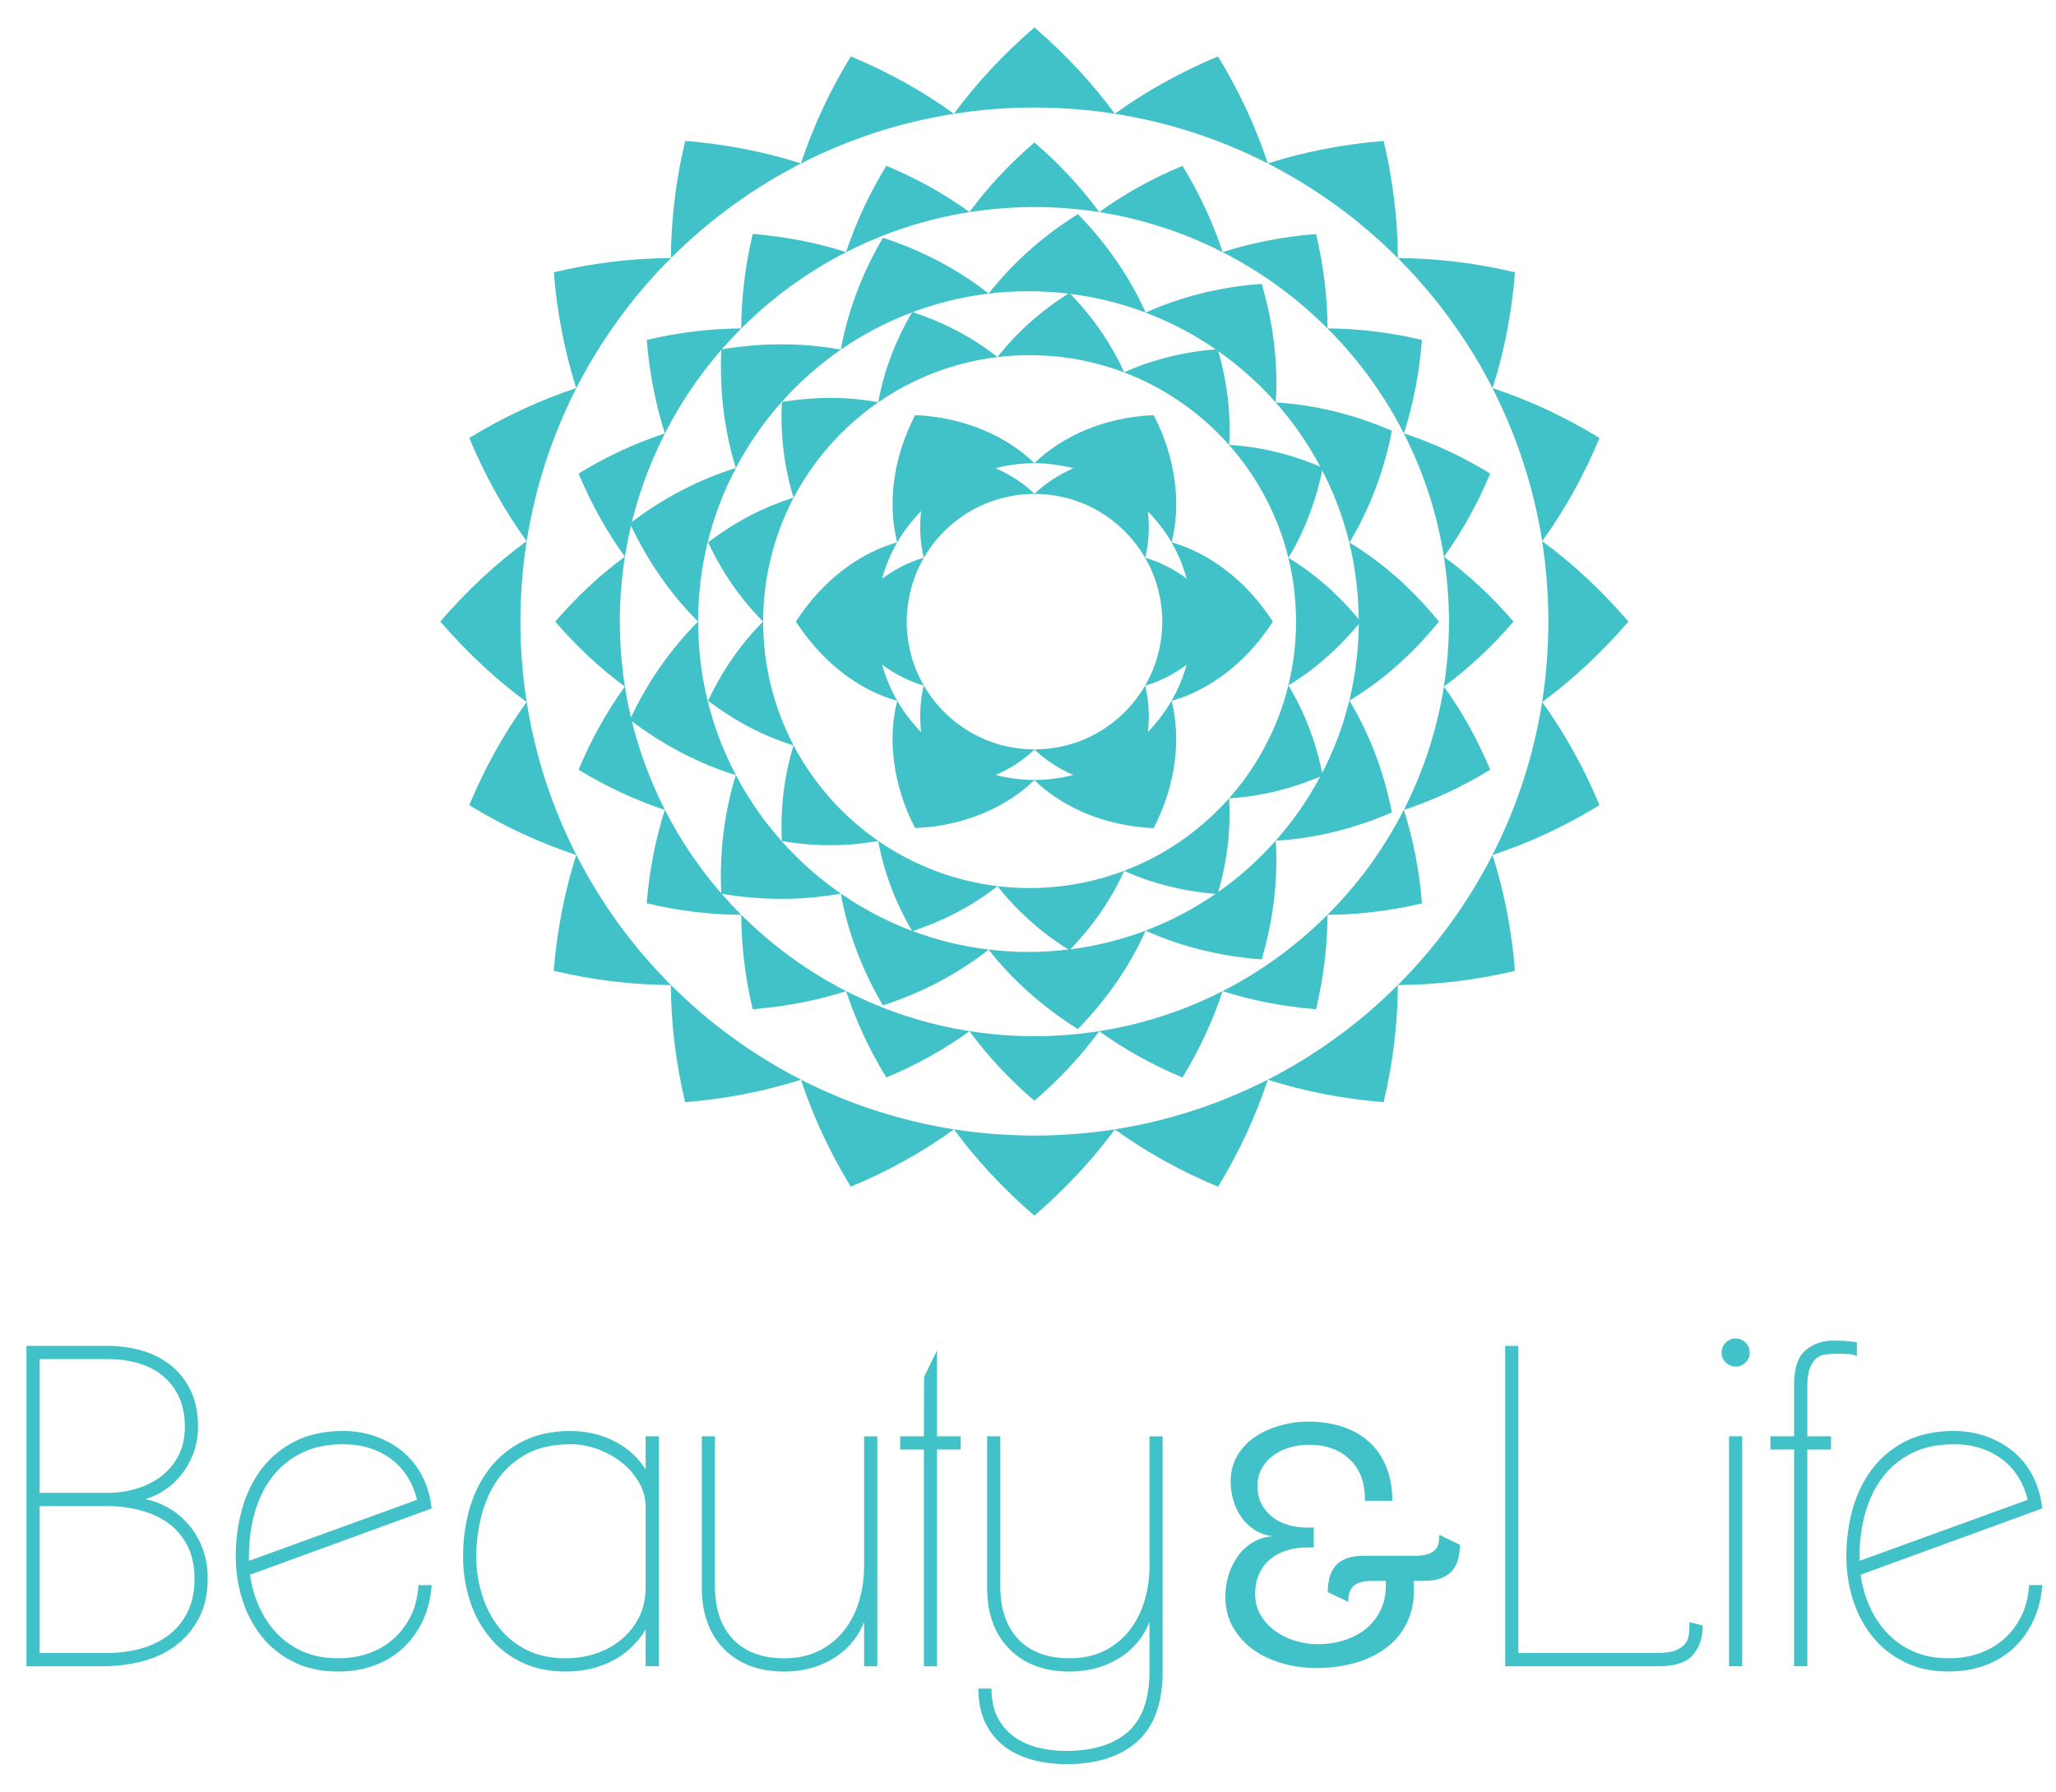 <?xml version="1.0" encoding="UTF-8"?>
<!-- Generator: Adobe Illustrator 16.0.0, SVG Export Plug-In . SVG Version: 6.00 Build 0)  -->
<svg xmlns="http://www.w3.org/2000/svg" xmlns:xlink="http://www.w3.org/1999/xlink" version="1.1" id="Layer_1" x="0px" y="0px" width="150px" height="130.746px" viewBox="0 0 150 130.746" xml:space="preserve">
<g>
	<g>
		<g>
			<path fill="#41C1C8" d="M104.979,45.35c-1.947-2.403-4.174-4.35-6.531-5.769c1.427-2.35,2.506-5.111,3.102-8.152     c-2.843-1.23-5.726-1.904-8.472-2.066c0.172-2.742-0.149-5.683-1.028-8.654c-3.088,0.228-5.957,0.961-8.463,2.096     c-1.125-2.51-2.782-4.964-4.947-7.184c-2.633,1.644-4.813,3.632-6.51,5.797c-2.157-1.703-4.763-3.113-7.715-4.071     c-1.566,2.674-2.583,5.454-3.073,8.16c-2.705-0.495-5.667-0.528-8.717-0.016c-0.145,3.092,0.242,6.027,1.06,8.652     c-2.625,0.813-5.269,2.159-7.726,4.043c1.304,2.812,3.024,5.221,4.97,7.162c-1.946,1.941-3.666,4.354-4.974,7.163h-0.001l0,0     h0.001c2.461,1.884,5.105,3.229,7.73,4.043c-0.821,2.626-1.205,5.558-1.064,8.651l0,0c3.057,0.512,6.016,0.483,8.718-0.012     c0.492,2.704,1.505,5.485,3.073,8.158c2.95-0.957,5.556-2.366,7.713-4.067c1.698,2.163,3.882,4.149,6.512,5.794     c2.164-2.221,3.825-4.671,4.946-7.181c2.51,1.135,5.374,1.872,8.465,2.098c0.88-2.973,1.199-5.915,1.029-8.658     c2.744-0.163,5.63-0.833,8.471-2.062c-0.594-3.046-1.673-5.805-3.1-8.159C100.803,49.702,103.031,47.753,104.979,45.35h-0.067     H104.979z M98.439,51.123c-0.462,1.884-1.157,3.712-2.06,5.431l-0.004-0.004c-0.901,1.724-2.011,3.328-3.3,4.775v-0.002     c-1.288,1.46-2.754,2.762-4.352,3.867c-1.597,1.103-3.332,2.019-5.15,2.703h0.003c-1.816,0.691-3.714,1.156-5.64,1.383     c-1.926,0.234-3.883,0.234-5.805,0h0.004c-1.934-0.229-3.834-0.691-5.653-1.385c-1.814-0.684-3.549-1.6-5.143-2.703     c-1.599-1.108-3.062-2.404-4.349-3.857c-1.289-1.453-2.402-3.062-3.304-4.787c-0.905-1.718-1.602-3.542-2.063-5.428     c-0.465-1.88-0.689-3.828-0.689-5.769s0.225-3.884,0.692-5.771c0.463-1.884,1.155-3.711,2.061-5.427     c0.901-1.72,2.015-3.33,3.304-4.783c1.291-1.458,2.758-2.755,4.358-3.86c1.598-1.101,3.322-2.011,5.136-2.7     c1.817-0.69,3.717-1.154,5.646-1.387c1.928-0.23,3.882-0.23,5.81,0.004c1.926,0.229,3.825,0.693,5.641,1.383     c1.818,0.689,3.547,1.599,5.148,2.707c1.59,1.103,3.054,2.395,4.342,3.849H93.07c1.291,1.453,2.404,3.068,3.306,4.786     c0.906,1.714,1.602,3.543,2.063,5.429c0-0.004-0.002-0.004-0.002-0.004c0.462,1.865,0.688,3.914,0.697,5.841     c-0.01,1.925-0.235,3.845-0.7,5.71C98.439,51.124,98.439,51.123,98.439,51.123z"></path>
			<path fill="#41C1C8" d="M118.807,45.347c-1.947-2.262-4.06-4.231-6.292-5.866c1.614-2.242,3.036-4.769,4.18-7.528l0,0l0,0l0,0     c-2.547-1.562-5.181-2.771-7.802-3.637c0.838-2.631,1.404-5.471,1.635-8.446l0.001-0.002c-2.901-0.692-5.778-1.027-8.539-1.042     c-0.02-2.759-0.351-5.641-1.042-8.542c-2.978,0.233-5.819,0.803-8.452,1.638c-0.862-2.62-2.072-5.252-3.634-7.804l0,0l0,0l0,0     l0,0c-2.76,1.145-5.282,2.564-7.525,4.18C79.7,6.07,77.732,3.953,75.469,2c-2.264,1.953-4.231,4.07-5.871,6.297     c-2.239-1.616-4.761-3.035-7.524-4.18c-1.562,2.546-2.771,5.182-3.639,7.801c-2.632-0.834-5.47-1.402-8.446-1.635     c-0.696,2.902-1.024,5.783-1.045,8.542c-2.755,0.015-5.635,0.35-8.539,1.04c0,0-0.001,0-0.004,0l0.005,0.002     c0.232,2.974,0.801,5.815,1.635,8.449c-2.618,0.863-5.256,2.076-7.803,3.635c1.143,2.762,2.569,5.287,4.18,7.531     c-2.225,1.63-4.346,3.599-6.294,5.863c1.949,2.264,4.069,4.233,6.294,5.874c-1.611,2.24-3.038,4.765-4.182,7.523     c2.548,1.565,5.183,2.77,7.802,3.635c-0.832,2.63-1.4,5.473-1.638,8.451c2.903,0.692,5.788,1.024,8.543,1.039     c0.017,2.761,0.349,5.641,1.041,8.542c2.98-0.231,5.818-0.799,8.45-1.636c0.869,2.623,2.077,5.257,3.634,7.805     c2.766-1.145,5.291-2.566,7.531-4.18c1.639,2.227,3.603,4.343,5.865,6.294c2.266-1.951,4.23-4.068,5.869-6.292     c2.244,1.612,4.766,3.034,7.528,4.178c1.562-2.547,2.767-5.182,3.634-7.805c2.633,0.837,5.472,1.405,8.452,1.636     c0.691-2.901,1.022-5.781,1.039-8.542c2.764-0.015,5.641-0.347,8.541-1.037c-0.232-2.979-0.801-5.823-1.635-8.454     c2.617-0.863,5.256-2.07,7.802-3.635c-1.144-2.758-2.565-5.283-4.18-7.524C114.747,49.578,116.859,47.608,118.807,45.347z      M112.508,51.223h0.002c-0.31,1.934-0.76,3.851-1.372,5.718c-0.599,1.865-1.363,3.678-2.251,5.43     c-0.896,1.75-1.923,3.434-3.082,5.02c-1.149,1.592-2.436,3.083-3.824,4.474c-1.393,1.383-2.88,2.672-4.476,3.822     c-1.58,1.16-3.26,2.182-5.005,3.081l0,0c-1.755,0.889-3.572,1.651-5.442,2.253c-1.863,0.611-3.78,1.062-5.718,1.373l0,0     c-1.942,0.302-3.909,0.45-5.876,0.456c-1.965-0.006-3.932-0.154-5.87-0.456l0,0c-1.935-0.312-3.856-0.762-5.718-1.373     c-1.87-0.599-3.684-1.359-5.431-2.247l0,0c-1.749-0.898-3.434-1.931-5.018-3.087c-1.599-1.151-3.086-2.441-4.486-3.83     c0,0,0,0,0,0.004c-1.38-1.394-2.663-2.881-3.814-4.471c-1.154-1.583-2.183-3.269-3.076-5.012v0.005     c-0.891-1.756-1.653-3.574-2.256-5.442c-0.608-1.87-1.063-3.792-1.371-5.732v0.005c-0.303-1.945-0.452-3.906-0.458-5.87     c0.006-1.961,0.155-3.921,0.458-5.859l0,0c0.309-1.941,0.763-3.861,1.371-5.73l0,0c0.606-1.869,1.363-3.684,2.251-5.438     c0.896-1.749,1.923-3.428,3.083-5.015c1.149-1.591,2.433-3.081,3.814-4.471c1.398-1.383,2.888-2.672,4.484-3.827l0,0     c1.585-1.161,3.27-2.183,5.013-3.083c1.752-0.887,3.566-1.65,5.437-2.25c1.863-0.612,3.78-1.061,5.717-1.369l0,0     c1.941-0.306,3.908-0.455,5.875-0.458c1.961,0.003,3.924,0.152,5.868,0.458c1.94,0.308,3.857,0.757,5.721,1.369     c1.87,0.603,3.688,1.366,5.442,2.255v-0.001c1.745,0.901,3.425,1.923,5.008,3.08c1.593,1.151,3.079,2.438,4.471,3.819l0,0     c1.386,1.394,2.675,2.887,3.826,4.481c1.159,1.586,2.188,3.265,3.082,5.014c0.888,1.753,1.652,3.569,2.251,5.435     c0.612,1.866,1.063,3.779,1.372,5.715h-0.002c0.306,1.946,0.453,3.91,0.458,5.876C112.961,47.317,112.813,49.278,112.508,51.223z     "></path>
			<path fill="#41C1C8" d="M92.862,45.351c-1.946-3.029-4.679-5.021-7.381-5.781c0.682-2.713,0.354-6.073-1.31-9.282     c-3.612,0.146-6.7,1.554-8.705,3.501c-2.004-1.947-5.093-3.355-8.701-3.501c-1.667,3.204-1.997,6.563-1.309,9.282     c-2.705,0.75-5.439,2.747-7.388,5.777c1.949,3.034,4.683,5.03,7.388,5.782c-0.688,2.721-0.358,6.076,1.309,9.289v-0.006     c3.607-0.145,6.697-1.552,8.697-3.497c2.006,1.945,5.089,3.353,8.702,3.503c0.003,0,0.003,0,0.003,0v-0.006     c1.667-3.207,1.991-6.563,1.311-9.282C88.181,50.377,90.916,48.384,92.862,45.351z M85.473,39.57c0,0-0.004,0-0.004-0.001     c0.485,0.825,0.851,1.721,1.108,2.643c-0.969-0.716-2.001-1.233-3.028-1.521c0.26-1.032,0.331-2.186,0.201-3.381     C84.411,37.989,84.997,38.746,85.473,39.57z M80.131,53.425c-1.4,0.824-3.029,1.246-4.658,1.248     c-1.628-0.001-3.252-0.424-4.66-1.248l0,0c-1.407-0.813-2.604-2-3.411-3.412c-0.822-1.406-1.248-3.034-1.248-4.662     c0.005-1.624,0.426-3.247,1.248-4.653c0.811-1.413,2.004-2.604,3.414-3.415c1.406-0.821,3.035-1.246,4.657-1.248     c1.632,0.002,3.258,0.427,4.663,1.248c1.409,0.817,2.597,2.006,3.41,3.416l0,0c0.822,1.41,1.246,3.032,1.249,4.657     c-0.003,1.624-0.427,3.251-1.249,4.658C82.732,51.424,81.544,52.612,80.131,53.425z M78.313,34.161     c-1.106,0.484-2.073,1.126-2.84,1.866c-0.766-0.744-1.73-1.383-2.841-1.869c0.924-0.235,1.88-0.364,2.835-0.364     C76.425,33.799,77.383,33.926,78.313,34.161z M65.457,39.577c0.479-0.833,1.073-1.598,1.745-2.289     c-0.135,1.205-0.064,2.362,0.197,3.403c-1.033,0.288-2.072,0.808-3.048,1.533C64.609,41.301,64.974,40.407,65.457,39.577z      M65.457,51.12c-0.48-0.825-0.845-1.712-1.102-2.635c0.974,0.721,2.011,1.241,3.044,1.533c-0.261,1.035-0.331,2.191-0.199,3.393     C66.528,52.724,65.935,51.954,65.457,51.12z M72.642,56.543c1.104-0.483,2.065-1.122,2.831-1.862     c0.762,0.74,1.724,1.374,2.826,1.862c-0.923,0.233-1.879,0.36-2.836,0.36C74.512,56.903,73.563,56.777,72.642,56.543z      M85.469,51.132c-0.475,0.822-1.058,1.583-1.719,2.261c0.13-1.193,0.056-2.344-0.201-3.375c1.027-0.287,2.055-0.802,3.023-1.515     c-0.259,0.919-0.621,1.808-1.104,2.634C85.469,51.138,85.469,51.138,85.469,51.132z"></path>
			<path fill="#41C1C8" d="M99.271,45.35c-1.573-1.937-3.37-3.506-5.269-4.655c1.148-1.896,2.019-4.118,2.502-6.571     c-2.294-0.996-4.618-1.539-6.83-1.666c0.135-2.212-0.124-4.587-0.836-6.983v0.001c-2.488,0.181-4.803,0.775-6.825,1.687     c-0.906-2.023-2.244-4.001-3.99-5.792c-2.117,1.325-3.881,2.929-5.25,4.676c-1.737-1.373-3.84-2.512-6.22-3.285     c-1.268,2.158-2.086,4.397-2.479,6.584c-2.185-0.404-4.571-0.43-7.031-0.016c-0.119,2.496,0.195,4.862,0.854,6.977     c-2.114,0.657-4.243,1.741-6.231,3.262c1.056,2.27,2.443,4.213,4.008,5.779c-1.565,1.564-2.955,3.509-4.011,5.774     c1.992,1.523,4.121,2.61,6.234,3.265c-0.66,2.115-0.972,4.482-0.858,6.974l0,0c2.464,0.417,4.854,0.391,7.032-0.01     c0.396,2.18,1.214,4.424,2.478,6.583c2.379-0.772,4.484-1.91,6.224-3.282c1.37,1.747,3.133,3.35,5.25,4.673     c1.744-1.789,3.085-3.767,3.991-5.789c2.025,0.912,4.337,1.508,6.824,1.689c0.71-2.397,0.97-4.769,0.833-6.982     c2.216-0.132,4.54-0.673,6.832-1.664c-0.481-2.457-1.352-4.681-2.504-6.574C95.901,48.858,97.698,47.291,99.271,45.35z      M93.994,50.003c-0.368,1.52-0.932,2.994-1.662,4.38l0,0c-0.729,1.392-1.625,2.695-2.671,3.861     c-1.034,1.172-2.213,2.213-3.504,3.108c-1.284,0.892-2.682,1.626-4.151,2.178l0,0c-1.464,0.561-2.994,0.931-4.545,1.121     c-1.555,0.184-3.134,0.184-4.687,0c-1.552-0.19-3.089-0.564-4.552-1.121c-1.465-0.555-2.859-1.29-4.145-2.178     c-1.289-0.893-2.474-1.937-3.509-3.113c-1.042-1.173-1.939-2.47-2.669-3.86v0.004c-0.729-1.386-1.288-2.862-1.659-4.382     c-0.378-1.518-0.559-3.087-0.562-4.651c0.003-1.568,0.184-3.134,0.565-4.654c0.369-1.52,0.928-2.994,1.656-4.381     c0,0.004,0,0.004,0,0.005c0.729-1.389,1.627-2.687,2.669-3.859c1.039-1.173,2.22-2.221,3.509-3.108     c1.286-0.892,2.683-1.628,4.145-2.184c1.467-0.56,3.001-0.93,4.555-1.118c1.556-0.186,3.132-0.186,4.683,0     c1.558,0.188,3.089,0.562,4.552,1.118c1.466,0.555,2.86,1.292,4.149,2.184c1.288,0.887,2.466,1.935,3.503,3.104h-0.002     c1.044,1.172,1.94,2.472,2.669,3.858c0.73,1.389,1.294,2.862,1.665,4.387c0.374,1.52,0.558,3.085,0.561,4.649     C94.555,46.917,94.371,48.483,93.994,50.003z"></path>
			<path fill="#41C1C8" d="M110.421,45.35c-1.566-1.822-3.275-3.411-5.072-4.731c1.301-1.807,2.447-3.847,3.37-6.07     c-2.054-1.263-4.18-2.233-6.294-2.932c0.678-2.123,1.134-4.417,1.318-6.814l0.003-0.001c-2.344-0.558-4.663-0.826-6.89-0.841     c-0.015-2.225-0.279-4.548-0.84-6.888c-2.398,0.188-4.692,0.645-6.817,1.318c-0.693-2.109-1.67-4.236-2.927-6.289v-0.003     c0,0.003-0.003,0.003-0.003,0.003s0,0,0-0.003v0.003c-2.226,0.92-4.261,2.064-6.07,3.369c-1.319-1.798-2.906-3.507-4.73-5.077     c-1.828,1.57-3.416,3.278-4.736,5.073c-1.811-1.301-3.842-2.449-6.069-3.369c-1.26,2.053-2.235,4.18-2.934,6.292     c-2.123-0.673-4.412-1.131-6.816-1.322c-0.556,2.345-0.824,4.665-0.838,6.893c-2.228,0.015-4.546,0.283-6.892,0.841h0.004     c0.185,2.399,0.646,4.691,1.318,6.816c-2.112,0.696-4.241,1.668-6.294,2.929c0.925,2.226,2.073,4.265,3.375,6.069     c-1.796,1.32-3.506,2.908-5.079,4.735c1.572,1.827,3.282,3.415,5.076,4.738c-1.299,1.804-2.447,3.841-3.373,6.067     c2.053,1.259,4.18,2.234,6.292,2.934c-0.67,2.122-1.131,4.409-1.32,6.812c0,0,0,0,0,0.002l0.004-0.002     c2.339,0.558,4.66,0.831,6.888,0.842c0.014,2.227,0.282,4.548,0.838,6.886c2.405-0.187,4.692-0.644,6.816-1.315     c0.698,2.111,1.67,4.237,2.934,6.294c2.227-0.925,4.258-2.069,6.066-3.371c1.323,1.795,2.911,3.503,4.734,5.074     c1.826-1.571,3.414-3.278,4.734-5.074c1.808,1.296,3.844,2.449,6.071,3.371c1.258-2.057,2.235-4.183,2.93-6.294     c2.125,0.671,4.413,1.129,6.817,1.315c0.558-2.336,0.825-4.659,0.839-6.886c2.228-0.011,4.547-0.28,6.888-0.839     c-0.186-2.402-0.644-4.691-1.318-6.814c2.112-0.699,4.24-1.671,6.294-2.934c-0.923-2.226-2.069-4.263-3.372-6.069     C107.146,48.764,108.854,47.176,110.421,45.35z M105.34,50.089h0.004c-0.249,1.56-0.616,3.107-1.108,4.611     c-0.486,1.508-1.1,2.969-1.811,4.383l-0.003-0.005c-0.725,1.413-1.549,2.77-2.484,4.054c-0.93,1.279-1.967,2.484-3.082,3.608     c0-0.005,0-0.005,0-0.008c-1.122,1.12-2.326,2.164-3.612,3.09c-1.277,0.939-2.632,1.762-4.042,2.487l0,0     c-1.409,0.713-2.874,1.328-4.386,1.815h-0.003c-1.505,0.495-3.056,0.859-4.619,1.106c-1.563,0.244-3.146,0.367-4.729,0.37     c-1.581-0.003-3.164-0.125-4.726-0.37c-1.561-0.247-3.115-0.611-4.622-1.106c-1.507-0.485-2.971-1.1-4.384-1.815     c-1.41-0.725-2.766-1.548-4.044-2.487c-1.281-0.927-2.483-1.968-3.609-3.082c-1.117-1.124-2.158-2.329-3.084-3.611     c-0.936-1.278-1.76-2.633-2.486-4.043c-0.714-1.415-1.33-2.877-1.814-4.386c-0.492-1.507-0.858-3.055-1.106-4.623     c0,0,0,0,0,0.003c-0.248-1.564-0.364-3.143-0.369-4.731c0.004-1.584,0.121-3.164,0.369-4.729l0,0     c0.248-1.561,0.615-3.109,1.106-4.619c0.487-1.508,1.101-2.971,1.814-4.383v0.004c0.721-1.413,1.55-2.769,2.487-4.05     c0.924-1.283,1.965-2.484,3.083-3.608c1.126-1.119,2.328-2.156,3.609-3.086c1.28-0.934,2.639-1.764,4.049-2.485     c1.413-0.715,2.872-1.33,4.379-1.813c1.507-0.494,3.057-0.858,4.616-1.106c1.565-0.243,3.15-0.364,4.736-0.371     c1.582,0.006,3.167,0.127,4.73,0.371c1.565,0.249,3.108,0.617,4.613,1.106c1.513,0.488,2.979,1.099,4.389,1.821     c0-0.003,0-0.003,0-0.003c1.41,0.725,2.765,1.55,4.045,2.483c1.287,0.93,2.487,1.968,3.61,3.086     c1.116,1.124,2.153,2.323,3.081,3.605c0.936,1.283,1.764,2.64,2.484,4.05h0.003c0.711,1.41,1.324,2.875,1.813,4.379     c0.49,1.503,0.857,3.048,1.103,4.611c0.249,1.569,0.369,3.153,0.375,4.737C105.709,46.938,105.589,48.523,105.34,50.089z"></path>
		</g>
		<g>
			<g>
				<path fill="#41C1C8" d="M14.723,112.827c-0.283-0.698-0.683-1.32-1.185-1.841c-0.503-0.526-1.106-0.948-1.796-1.251      c-0.359-0.16-0.74-0.28-1.141-0.366c0.298-0.085,0.588-0.197,0.862-0.335c0.603-0.31,1.132-0.714,1.567-1.209      c0.438-0.489,0.787-1.064,1.038-1.694c0.25-0.637,0.38-1.324,0.38-2.044c0-0.978-0.173-1.847-0.513-2.583      c-0.341-0.736-0.817-1.355-1.421-1.847c-0.596-0.49-1.303-0.861-2.103-1.103c-0.792-0.238-1.654-0.361-2.559-0.361H1.931v23.374      h5.537c0.988,0,1.958-0.121,2.891-0.355c0.934-0.242,1.759-0.63,2.456-1.152c0.7-0.52,1.268-1.195,1.695-2.004      c0.427-0.81,0.643-1.796,0.643-2.925C15.153,114.304,15.007,113.528,14.723,112.827z M2.893,109.883h4.961      c0.833,0,1.648,0.102,2.422,0.315c0.765,0.208,1.449,0.522,2.028,0.948c0.575,0.418,1.037,0.973,1.375,1.642      c0.342,0.665,0.512,1.476,0.512,2.404c0,0.932-0.17,1.75-0.512,2.426c-0.338,0.682-0.807,1.246-1.393,1.688      c-0.589,0.444-1.281,0.776-2.058,0.982c-0.776,0.211-1.607,0.313-2.471,0.313H2.893V109.883z M7.854,108.917H2.893v-9.76h4.961      c0.796,0,1.545,0.101,2.228,0.296c0.681,0.199,1.282,0.504,1.785,0.914c0.499,0.412,0.899,0.931,1.188,1.544      c0.285,0.615,0.43,1.351,0.432,2.19c-0.002,0.796-0.156,1.497-0.462,2.087c-0.309,0.597-0.724,1.099-1.237,1.498      c-0.517,0.406-1.124,0.712-1.804,0.917C9.299,108.813,8.584,108.917,7.854,108.917z"></path>
				<g>
					<path fill="#41C1C8" d="M30.645,118.281c-0.363,0.738-0.835,1.366-1.408,1.889c-0.575,0.523-1.254,0.927-2.032,1.205       c-0.78,0.275-1.629,0.414-2.546,0.414c-1.194,0-2.245-0.225-3.154-0.675c-0.907-0.449-1.664-1.047-2.273-1.81       c-0.606-0.755-1.072-1.629-1.391-2.625c-0.32-0.99-0.48-2.042-0.48-3.152c0-1.194,0.154-2.335,0.462-3.424       c0.312-1.089,0.782-2.042,1.41-2.866c0.63-0.821,1.426-1.472,2.387-1.952c0.958-0.479,2.101-0.719,3.425-0.719       c0.809,0,1.579,0.127,2.303,0.383c0.727,0.255,1.365,0.612,1.921,1.077c0.555,0.454,1.009,1.015,1.361,1.677       c0.352,0.66,0.58,1.407,0.686,2.241l-13.251,4.83c0.107,0.88,0.331,1.698,0.672,2.466c0.342,0.773,0.785,1.441,1.331,2.019       c0.542,0.578,1.198,1.037,1.966,1.377c0.77,0.342,1.644,0.513,2.626,0.513c0.811,0,1.57-0.121,2.274-0.368       c0.703-0.248,1.32-0.605,1.854-1.074c0.535-0.469,0.968-1.027,1.298-1.679c0.331-0.652,0.528-1.395,0.592-2.225h0.638       C31.232,116.721,31.008,117.547,30.645,118.281z M28.662,106.343c-1.005-0.758-2.211-1.138-3.618-1.138       c-1.216,0-2.269,0.225-3.153,0.672c-0.888,0.449-1.615,1.057-2.193,1.827c-0.577,0.769-1.004,1.652-1.282,2.655       c-0.276,1.004-0.415,2.063-0.415,3.169v0.578l12.613-4.578C30.314,108.16,29.663,107.101,28.662,106.343z"></path>
					<path fill="#41C1C8" d="M24.659,121.951c-1.218,0-2.3-0.231-3.223-0.692c-0.928-0.458-1.71-1.083-2.329-1.851       c-0.617-0.77-1.095-1.666-1.419-2.675c-0.324-1.007-0.489-2.085-0.489-3.206c0-1.206,0.16-2.375,0.471-3.466       c0.312-1.103,0.795-2.084,1.435-2.919c0.643-0.838,1.465-1.513,2.442-2.002c0.981-0.489,2.157-0.74,3.497-0.74       c0.829,0,1.621,0.135,2.358,0.396c0.739,0.261,1.403,0.633,1.969,1.103c0.568,0.467,1.04,1.049,1.399,1.729       c0.359,0.672,0.598,1.444,0.707,2.295l0.016,0.126l-0.121,0.046l-13.132,4.791c0.109,0.806,0.326,1.577,0.644,2.289       c0.333,0.75,0.769,1.416,1.298,1.974c0.527,0.559,1.172,1.011,1.917,1.342c0.745,0.331,1.605,0.494,2.56,0.494       c0.79,0,1.538-0.116,2.221-0.355c0.679-0.238,1.285-0.585,1.802-1.042c0.516-0.454,0.939-1.003,1.26-1.633       c0.319-0.626,0.513-1.358,0.576-2.163l0.01-0.15h0.966l-0.016,0.176c-0.086,0.929-0.318,1.786-0.688,2.534       c-0.37,0.756-0.857,1.406-1.445,1.939c-0.59,0.535-1.292,0.948-2.086,1.233C26.465,121.807,25.588,121.951,24.659,121.951z        M25.043,104.728c-1.29,0-2.418,0.236-3.354,0.701c-0.935,0.469-1.718,1.11-2.329,1.909c-0.615,0.803-1.081,1.748-1.382,2.809       c-0.303,1.067-0.457,2.206-0.457,3.381c0,1.09,0.159,2.133,0.472,3.104c0.312,0.974,0.771,1.838,1.365,2.574       c0.587,0.736,1.334,1.326,2.219,1.768c0.88,0.434,1.917,0.652,3.082,0.652c0.895,0,1.731-0.135,2.49-0.404       c0.757-0.266,1.421-0.662,1.979-1.17c0.559-0.504,1.021-1.123,1.371-1.842c0.332-0.667,0.545-1.422,0.639-2.246h-0.313       c-0.077,0.789-0.277,1.51-0.596,2.136c-0.337,0.664-0.787,1.247-1.334,1.729c-0.549,0.48-1.192,0.855-1.91,1.105       c-0.718,0.248-1.5,0.379-2.326,0.379c-1.001,0-1.906-0.183-2.689-0.529c-0.784-0.348-1.464-0.824-2.022-1.414       c-0.553-0.585-1.011-1.279-1.357-2.063c-0.348-0.778-0.578-1.624-0.684-2.51l-0.017-0.125l0.121-0.044l13.129-4.791       c-0.11-0.76-0.33-1.452-0.652-2.055c-0.34-0.643-0.785-1.193-1.321-1.634c-0.536-0.444-1.168-0.798-1.872-1.044       C26.591,104.854,25.834,104.728,25.043,104.728z M17.839,114.333v-0.805c0-1.118,0.142-2.196,0.423-3.213       c0.28-1.015,0.721-1.927,1.306-2.709c0.591-0.787,1.346-1.415,2.25-1.872c0.904-0.457,1.989-0.689,3.226-0.689       c1.437,0,2.687,0.396,3.713,1.17c1.03,0.779,1.707,1.879,2.013,3.279l0.031,0.137L17.839,114.333z M25.043,105.368       c-1.187,0-2.224,0.219-3.081,0.654c-0.857,0.435-1.576,1.032-2.137,1.778c-0.562,0.749-0.984,1.624-1.254,2.606       c-0.271,0.981-0.41,2.032-0.41,3.121v0.348l12.263-4.451c-0.302-1.254-0.929-2.247-1.859-2.954       C27.593,105.738,26.408,105.368,25.043,105.368z"></path>
				</g>
				<path fill="#41C1C8" d="M47.104,104.788v2.414c-0.542-0.838-1.244-1.499-2.102-1.961c-1.02-0.553-2.155-0.84-3.373-0.84      c-1.343,0-2.521,0.256-3.5,0.759c-0.976,0.497-1.796,1.175-2.439,2.014c-0.639,0.833-1.122,1.81-1.435,2.901      c-0.312,1.087-0.47,2.247-0.47,3.453c0,1.144,0.163,2.232,0.488,3.235c0.323,1.005,0.808,1.909,1.437,2.677      c0.63,0.776,1.42,1.392,2.344,1.835c0.924,0.447,1.997,0.676,3.193,0.676c1.428,0,2.689-0.324,3.745-0.955      c0.878-0.521,1.583-1.232,2.112-2.119v2.689h0.961v-16.778H47.104z M41.247,120.984c-1.059,0-2.004-0.2-2.813-0.604      c-0.808-0.403-1.488-0.952-2.025-1.636c-0.541-0.687-0.957-1.487-1.238-2.382c-0.28-0.899-0.424-1.852-0.424-2.834      c0-0.941,0.122-1.913,0.363-2.888c0.24-0.97,0.629-1.857,1.162-2.641c0.528-0.777,1.238-1.416,2.105-1.899      c0.871-0.487,1.963-0.732,3.252-0.732c0.658,0,1.325,0.117,1.977,0.357c0.654,0.241,1.249,0.571,1.765,0.984      c0.514,0.414,0.938,0.903,1.255,1.457c0.318,0.55,0.478,1.149,0.478,1.779v5.859c0,0.8-0.157,1.526-0.464,2.155      c-0.307,0.625-0.736,1.17-1.273,1.627c-0.54,0.455-1.167,0.805-1.87,1.043C42.791,120.868,42.034,120.984,41.247,120.984z"></path>
				<path fill="#41C1C8" d="M63.042,104.788v9.477c0,0.897-0.125,1.764-0.375,2.578c-0.248,0.814-0.622,1.532-1.107,2.14      c-0.485,0.609-1.097,1.103-1.82,1.461c-0.722,0.361-1.569,0.541-2.522,0.541c-1.609,0-2.867-0.467-3.739-1.386      c-0.874-0.927-1.317-2.213-1.317-3.829v-10.981h-0.958v11.076c0,1.856,0.54,3.343,1.61,4.435      c1.071,1.093,2.553,1.652,4.405,1.652c1.478,0,2.79-0.396,3.901-1.167c0.859-0.6,1.505-1.415,1.923-2.438v3.221h0.963v-16.778      H63.042z"></path>
				<polygon fill="#41C1C8" points="68.364,104.788 68.364,98.522 67.419,100.46 67.404,104.788 65.673,104.788 65.673,105.752       67.404,105.752 67.404,121.566 68.364,121.566 68.364,105.752 70.091,105.752 70.091,104.788     "></polygon>
				<path fill="#41C1C8" d="M83.863,104.788v9.477c0,0.897-0.127,1.764-0.378,2.578c-0.25,0.814-0.622,1.532-1.107,2.14      c-0.485,0.609-1.098,1.103-1.818,1.461c-0.722,0.361-1.569,0.541-2.521,0.541c-1.613,0-2.871-0.467-3.741-1.386      c-0.874-0.927-1.318-2.213-1.318-3.829v-10.981h-0.961v11.076c0,1.856,0.542,3.343,1.614,4.435      c1.072,1.093,2.553,1.652,4.406,1.652c1.475,0,2.787-0.396,3.9-1.167c0.859-0.6,1.503-1.415,1.924-2.438v3.604      c0,1.991-0.527,3.469-1.563,4.393c-1.043,0.93-2.563,1.399-4.52,1.399c-0.73,0-1.428-0.083-2.072-0.249      c-0.641-0.164-1.215-0.426-1.707-0.775c-0.49-0.352-0.891-0.805-1.185-1.354c-0.295-0.553-0.456-1.228-0.476-2.01l-0.004-0.158      h-0.961l0.004,0.166c0.021,0.939,0.212,1.758,0.56,2.438c0.354,0.682,0.834,1.244,1.427,1.676      c0.588,0.423,1.275,0.738,2.038,0.938c0.757,0.19,1.567,0.292,2.411,0.292c2.188,0,3.918-0.552,5.147-1.639      c1.237-1.099,1.861-2.818,1.861-5.117v-17.161H83.863z"></path>
				<path fill="#41C1C8" d="M106.399,113.681c-0.071,0.315-0.206,0.596-0.4,0.85c-0.194,0.247-0.461,0.445-0.806,0.589      c-0.35,0.144-0.797,0.219-1.344,0.219h-0.726c0.098,1.061-0.024,1.995-0.361,2.789c-0.338,0.801-0.834,1.461-1.488,1.984      c-0.65,0.523-1.427,0.918-2.33,1.185c-0.903,0.264-1.871,0.397-2.898,0.397c-0.856,0-1.681-0.111-2.479-0.339      c-0.799-0.228-1.505-0.556-2.117-0.989c-0.608-0.434-1.106-0.979-1.484-1.63c-0.379-0.654-0.567-1.407-0.567-2.262      c0-0.515,0.074-1.026,0.229-1.536c0.153-0.507,0.373-0.963,0.663-1.376c0.289-0.41,0.65-0.747,1.075-1.014      c0.427-0.266,0.923-0.423,1.488-0.47c-0.518-0.065-0.968-0.228-1.354-0.482c-0.386-0.259-0.711-0.58-0.967-0.958      c-0.258-0.376-0.446-0.789-0.567-1.233c-0.122-0.441-0.181-0.877-0.181-1.319c0-0.737,0.173-1.385,0.52-1.942      c0.345-0.556,0.792-1.011,1.341-1.366c0.548-0.352,1.155-0.619,1.825-0.795c0.669-0.181,1.324-0.267,1.97-0.267      c0.918,0,1.751,0.126,2.5,0.374c0.75,0.25,1.394,0.616,1.934,1.098c0.54,0.484,0.958,1.088,1.256,1.814      c0.3,0.724,0.447,1.554,0.447,2.489h-2.005c0.03-1.271-0.324-2.272-1.076-2.998c-0.749-0.724-1.754-1.088-3.008-1.088      c-0.452,0-0.899,0.061-1.343,0.183c-0.443,0.119-0.84,0.307-1.196,0.556c-0.353,0.25-0.644,0.563-0.869,0.94      c-0.226,0.383-0.338,0.821-0.338,1.318c0,0.516,0.1,0.965,0.303,1.344c0.2,0.377,0.47,0.694,0.81,0.953      c0.337,0.262,0.725,0.446,1.158,0.569c0.437,0.119,0.886,0.18,1.352,0.18h0.485v1.449h-0.485c-0.529,0-1.028,0.074-1.494,0.219      c-0.469,0.146-0.871,0.36-1.211,0.642c-0.337,0.283-0.603,0.637-0.795,1.065c-0.196,0.427-0.292,0.919-0.292,1.484      c0,0.579,0.137,1.099,0.41,1.545c0.276,0.454,0.63,0.834,1.063,1.151c0.437,0.312,0.923,0.552,1.465,0.712      c0.537,0.16,1.083,0.24,1.631,0.24c0.707,0,1.379-0.104,2.004-0.313c0.63-0.209,1.167-0.512,1.619-0.905      c0.45-0.397,0.799-0.878,1.04-1.453c0.244-0.571,0.338-1.22,0.29-1.944h-0.991c-0.387,0-0.691,0.041-0.918,0.12      c-0.227,0.083-0.398,0.191-0.521,0.327c-0.118,0.137-0.2,0.298-0.24,0.485c-0.039,0.183-0.06,0.383-0.06,0.591l-1.497-0.702      c0-0.341,0.034-0.669,0.108-0.991c0.071-0.325,0.202-0.607,0.397-0.855c0.193-0.255,0.464-0.451,0.808-0.595      c0.348-0.144,0.796-0.217,1.344-0.217h3.747c0.385,0,0.689-0.041,0.916-0.121c0.225-0.08,0.398-0.186,0.521-0.315      c0.121-0.126,0.201-0.287,0.242-0.471c0.038-0.187,0.059-0.392,0.059-0.617l1.499,0.724      C106.508,113.044,106.474,113.371,106.399,113.681z"></path>
				<path fill="#41C1C8" d="M123.258,118.348v0.208c0,0.249-0.017,0.499-0.048,0.748c-0.028,0.226-0.119,0.437-0.27,0.626      c-0.151,0.189-0.389,0.352-0.701,0.479c-0.32,0.129-0.786,0.191-1.383,0.191h-10.082V98.192h-0.96v23.374h11.172      c1.217,0,2.071-0.283,2.539-0.844c0.46-0.551,0.694-1.227,0.694-2.008v-0.124L123.258,118.348z"></path>
				<g>
					<rect x="126.146" y="104.788" fill="#41C1C8" width="0.961" height="16.778"></rect>
					<path fill="#41C1C8" d="M127.349,97.951c-0.404-0.4-1.04-0.4-1.445,0c-0.2,0.202-0.3,0.443-0.3,0.723       c0,0.279,0.1,0.524,0.3,0.725c0.204,0.2,0.447,0.303,0.724,0.303s0.521-0.104,0.722-0.303c0.203-0.2,0.303-0.446,0.303-0.725       C127.651,98.398,127.552,98.153,127.349,97.951z"></path>
				</g>
				<path fill="#41C1C8" d="M135.33,97.908c-0.191-0.022-0.381-0.042-0.559-0.063c-0.19-0.025-0.527-0.037-1.027-0.037      c-0.785,0-1.457,0.237-2.009,0.697c-0.566,0.475-0.842,1.307-0.842,2.54v3.743h-1.729v0.964h1.729v15.814h0.962v-15.814h1.729      v-0.964h-1.729v-3.615c0-0.595,0.066-1.061,0.197-1.38c0.126-0.312,0.286-0.55,0.478-0.704c0.193-0.152,0.397-0.241,0.625-0.27      c0.539-0.072,1.149-0.047,1.604-0.035c0.297,0.015,0.431,0.048,0.495,0.071l0.218,0.087v-1.021L135.33,97.908z"></path>
				<path fill="#41C1C8" d="M148.036,115.641l-0.01,0.15c-0.064,0.805-0.258,1.537-0.578,2.163c-0.32,0.63-0.742,1.179-1.259,1.633      c-0.519,0.457-1.123,0.804-1.802,1.042c-0.686,0.239-1.434,0.355-2.222,0.355c-0.954,0-1.815-0.163-2.562-0.494      c-0.744-0.331-1.389-0.783-1.914-1.342c-0.53-0.558-0.967-1.224-1.3-1.974c-0.318-0.711-0.534-1.483-0.643-2.289l13.131-4.791      l0.121-0.046l-0.016-0.126c-0.11-0.851-0.348-1.623-0.705-2.295c-0.363-0.68-0.834-1.261-1.4-1.729      c-0.565-0.47-1.229-0.842-1.97-1.103c-0.735-0.261-1.531-0.396-2.358-0.396c-1.341,0-2.518,0.25-3.499,0.74      c-0.976,0.489-1.8,1.164-2.44,2.002c-0.638,0.835-1.121,1.816-1.435,2.919c-0.31,1.091-0.47,2.26-0.47,3.466      c0,1.12,0.164,2.199,0.486,3.206c0.327,1.009,0.803,1.905,1.423,2.675c0.615,0.768,1.399,1.393,2.326,1.851      c0.923,0.461,2.008,0.692,3.224,0.692c0.93,0,1.805-0.145,2.598-0.427c0.796-0.285,1.497-0.698,2.087-1.233      c0.59-0.533,1.076-1.184,1.446-1.939c0.37-0.748,0.603-1.605,0.688-2.534l0.016-0.176H148.036z M142.551,105.368      c1.364,0,2.551,0.37,3.521,1.102c0.932,0.708,1.558,1.7,1.86,2.954l-12.266,4.451v-0.348c0-1.089,0.14-2.14,0.412-3.121      c0.27-0.982,0.692-1.857,1.255-2.606c0.559-0.746,1.279-1.344,2.137-1.778C140.328,105.587,141.365,105.368,142.551,105.368z"></path>
			</g>
		</g>
	</g>
</g>
</svg>
